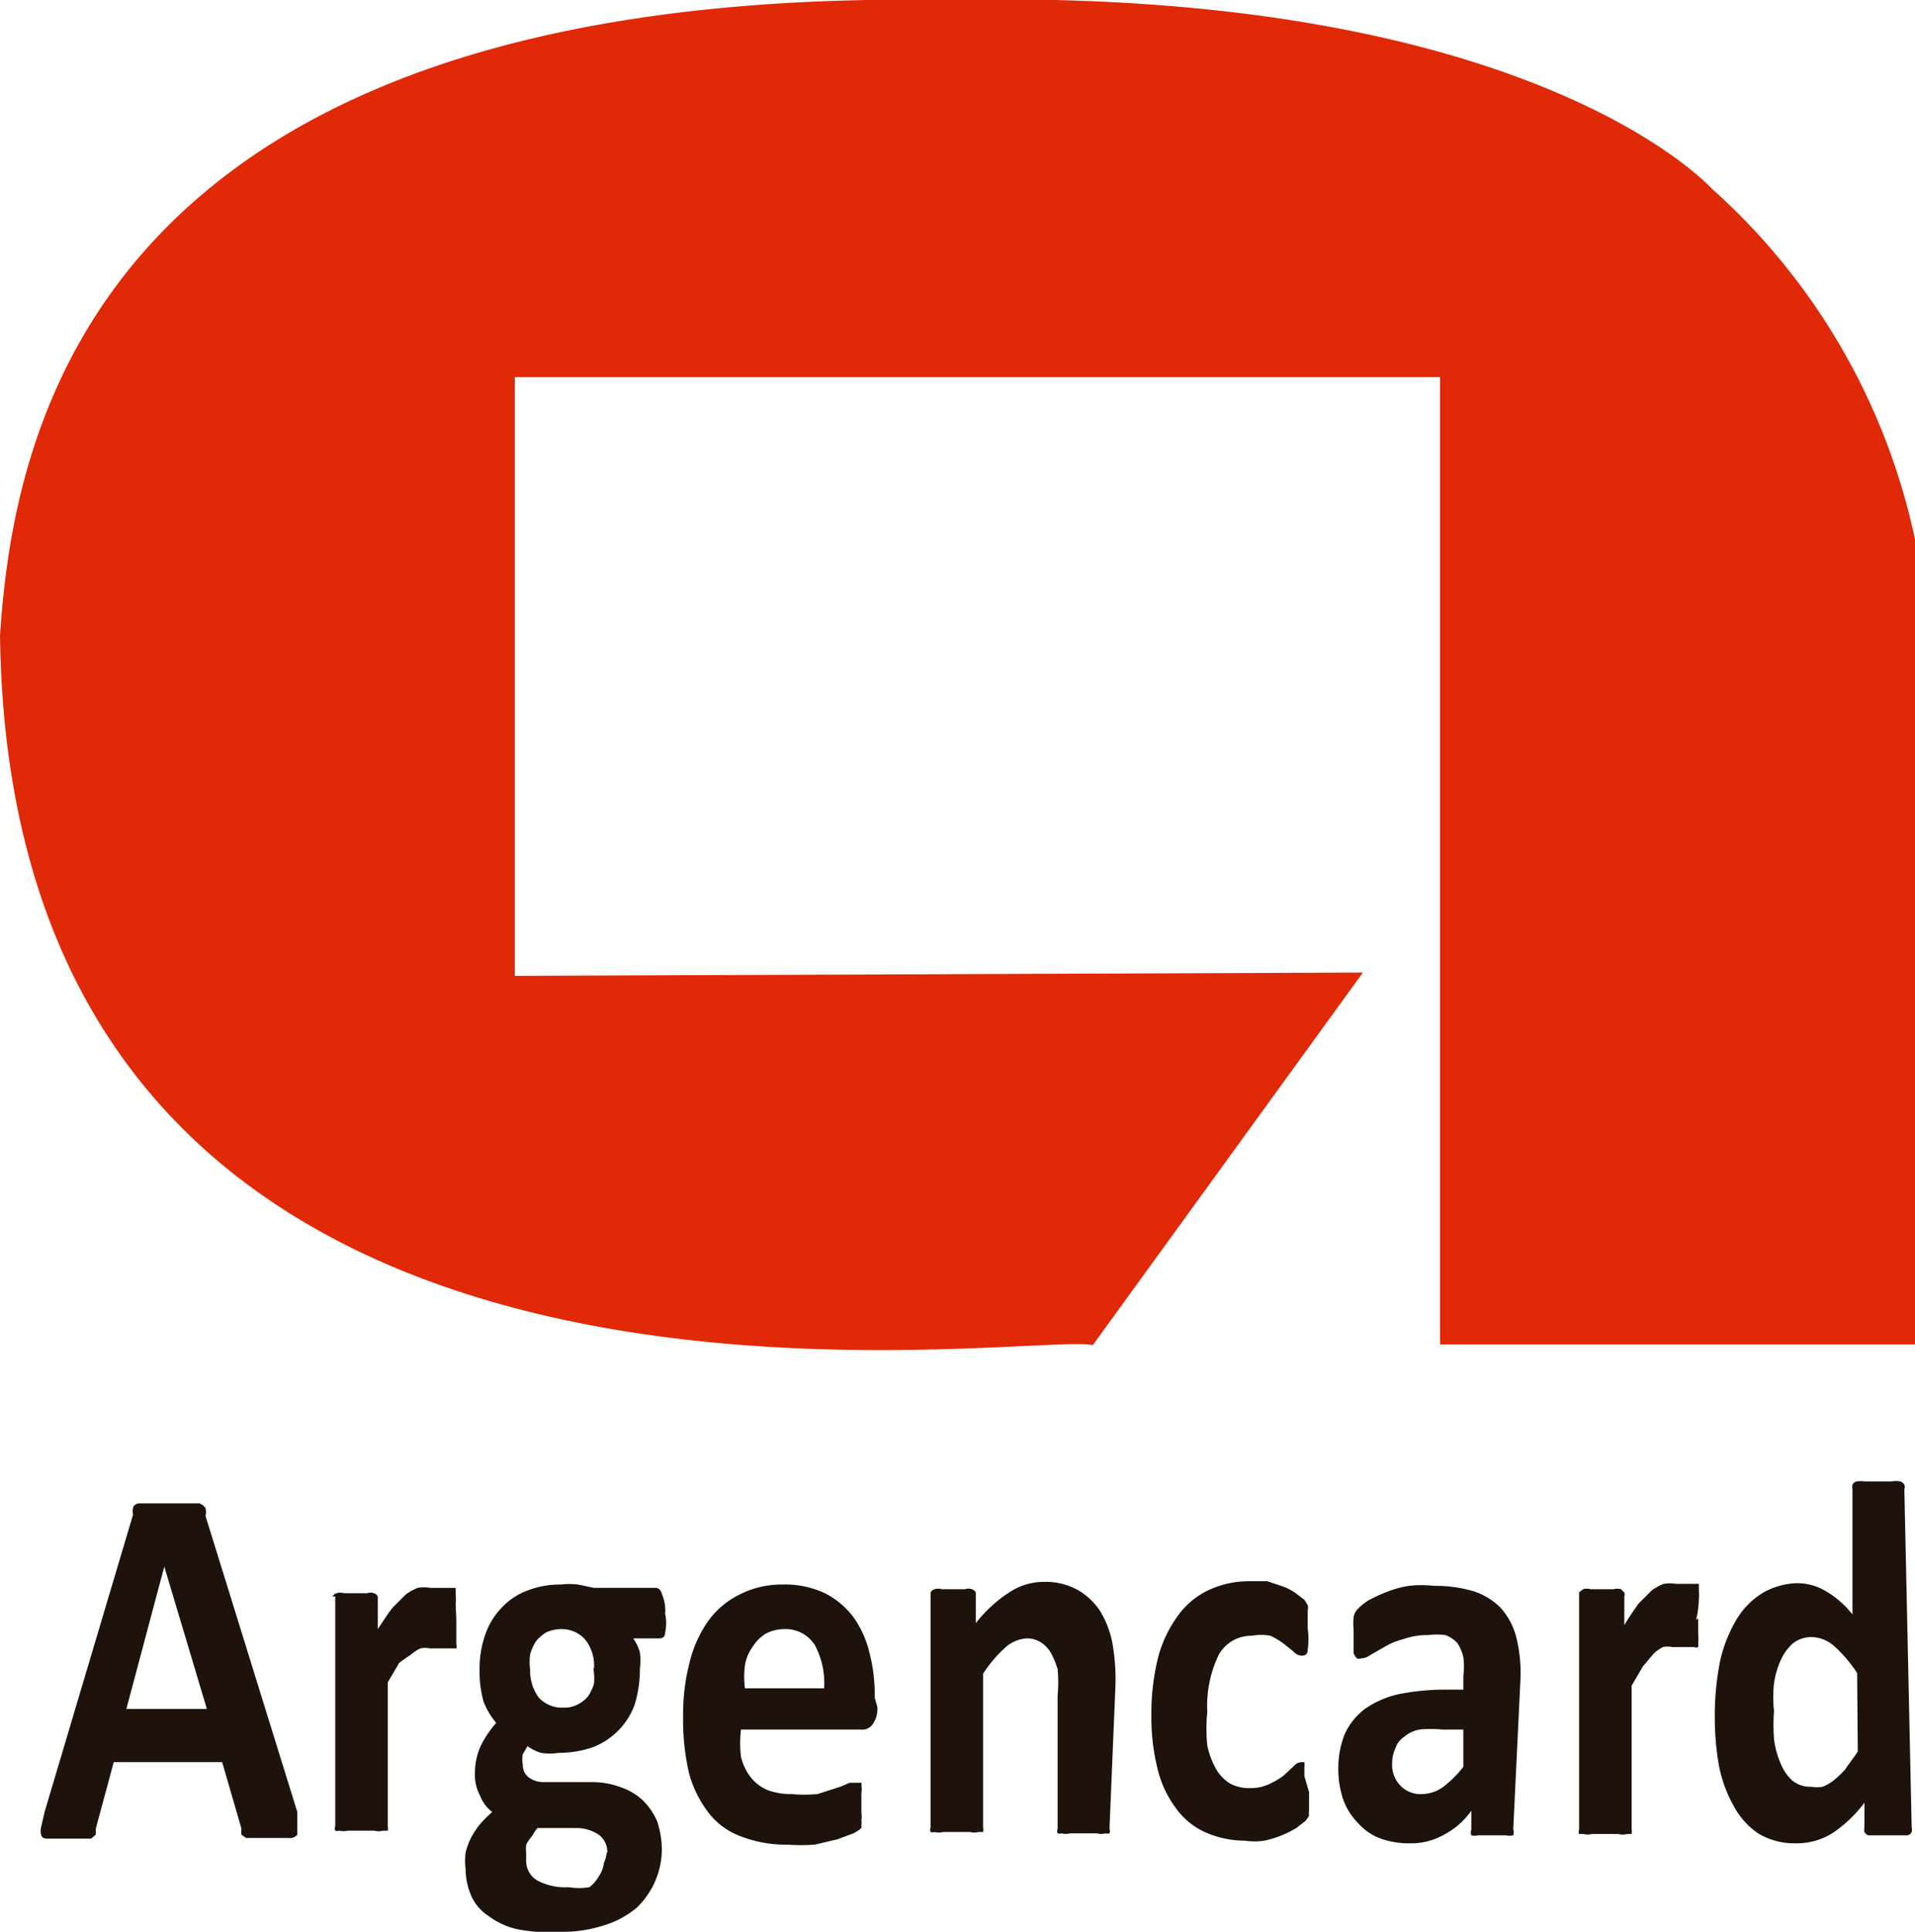 <svg xmlns="http://www.w3.org/2000/svg" viewBox="0 0 28.79 29.04"><defs><style>.cls-1{fill:#e02906;}.cls-1,.cls-2{fill-rule:evenodd;}.cls-2{fill:#1e120d;}</style></defs><title>argencard</title><g id="Capa_2" data-name="Capa 2"><g id="Layer_1" data-name="Layer 1"><path class="cls-1" d="M20.49,14.62l-4.06,5.6C15.32,20,.17,22.6,0,9.55.2,6.66,1.24-.22,14.24,0c9.35-.21,11.81,3.22,11.5,2.84a9.78,9.78,0,0,1,3.05,5.27v12.1H21.65V5.67H7.74v9Z"/><path class="cls-2" d="M4.47,27.24l0,.22c0,.06,0,.1,0,.12a.14.14,0,0,1-.13.05H3.85l-.15,0-.07-.05a.46.46,0,0,1,0-.09l-.29-1H1.71l-.27,1,0,.09-.07.06-.14,0H.74c-.06,0-.1,0-.12-.05a.25.25,0,0,1,0-.13l.05-.22L2,22.77a.23.23,0,0,1,0-.1s0-.05.08-.07l.16,0h.58l.18,0a.22.22,0,0,1,.09.07.27.27,0,0,1,0,.12Zm-2-3.69h0L1.9,25.69H3.11Zm4.39.8v.23c0,.05,0,.1,0,.14a.09.09,0,0,1,0,.06s0,0,0,0H6.73l-.07,0-.09,0H6.46a.32.32,0,0,0-.14,0,.65.65,0,0,0-.15.1A1.81,1.81,0,0,0,6,25l-.17.29v2.16a.19.19,0,0,1,0,.07l-.07,0a.23.23,0,0,1-.13,0h-.4a.28.28,0,0,1-.13,0,.09.09,0,0,1-.06,0,.1.1,0,0,1,0-.07V24S5,24,5,24a.1.1,0,0,1,.06-.05.2.2,0,0,1,.11,0h.35a.15.15,0,0,1,.1,0,.1.1,0,0,1,.06.05s0,0,0,.06v.43c.08-.12.15-.23.22-.32l.2-.2a.81.81,0,0,1,.18-.1.58.58,0,0,1,.19,0H6.6l.1,0,.09,0,.06,0,0,.05a.35.35,0,0,1,0,.06.41.41,0,0,1,0,.12ZM10,24.26a.66.66,0,0,1,0,.28q0,.09-.09.09H9.52a.68.68,0,0,1,.1.21,1,1,0,0,1,0,.25,1.8,1.8,0,0,1-.08.54,1.08,1.08,0,0,1-.64.64,1.54,1.54,0,0,1-.5.08.84.84,0,0,1-.27,0,.75.75,0,0,1-.2-.1l-.07.12a.41.41,0,0,0,0,.16.23.23,0,0,0,.09.19.37.37,0,0,0,.23.07l.72,0a1.23,1.23,0,0,1,.44.08.91.91,0,0,1,.33.2,1,1,0,0,1,.21.31,1.37,1.37,0,0,1,.07.42,1.22,1.22,0,0,1-.38.88,1.38,1.38,0,0,1-.48.26,2,2,0,0,1-.68.1A2.41,2.41,0,0,1,7.77,29a1.15,1.15,0,0,1-.43-.2.69.69,0,0,1-.25-.29A1,1,0,0,1,7,28.1a1,1,0,0,1,0-.25,1,1,0,0,1,.08-.22,1.37,1.37,0,0,1,.13-.2,1.7,1.7,0,0,1,.19-.19A.56.56,0,0,1,7.22,27a.66.66,0,0,1-.08-.34,1,1,0,0,1,.09-.42,1.56,1.56,0,0,1,.23-.34,1.13,1.13,0,0,1-.19-.32,1.65,1.65,0,0,1-.06-.48,1.53,1.53,0,0,1,.09-.54,1.09,1.09,0,0,1,.25-.4,1,1,0,0,1,.38-.25,1.35,1.35,0,0,1,.5-.09,1.1,1.1,0,0,1,.26,0l.24.05h.93s.07,0,.09.09A.63.63,0,0,1,10,24.26Zm-1.07.82a.63.63,0,0,0-.13-.43.47.47,0,0,0-.37-.16.54.54,0,0,0-.22.05.64.64,0,0,0-.15.13.72.72,0,0,0-.09.2.85.85,0,0,0,0,.23.68.68,0,0,0,.13.42.47.47,0,0,0,.37.15.42.42,0,0,0,.22-.05.44.44,0,0,0,.15-.12.66.66,0,0,0,.09-.19A.85.85,0,0,0,8.92,25.08Zm.2,2.77A.32.32,0,0,0,9,27.58a.61.61,0,0,0-.33-.1l-.59,0A.79.79,0,0,0,8,27.6a.77.77,0,0,0-.09.13.56.56,0,0,0,0,.12s0,.08,0,.12a.34.34,0,0,0,.17.3.89.89,0,0,0,.47.1.93.93,0,0,0,.31,0A.53.53,0,0,0,9,28.21.45.45,0,0,0,9.08,28,.41.41,0,0,0,9.12,27.85Zm4.06-2.19a.4.4,0,0,1-.07.26.19.19,0,0,1-.18.08H11.14a1.73,1.73,0,0,0,0,.41.83.83,0,0,0,.14.3.65.65,0,0,0,.26.2,1,1,0,0,0,.36.06,2.21,2.21,0,0,0,.39,0l.28-.09a1.38,1.38,0,0,0,.2-.08l.13,0,.05,0a.11.11,0,0,1,0,.05.22.22,0,0,1,0,.1v.3a.37.37,0,0,1,0,.11.19.19,0,0,1,0,.07l0,.05a.48.48,0,0,1-.12.08l-.24.09-.34.08a2.73,2.73,0,0,1-.41,0,1.85,1.85,0,0,1-.69-.12,1.08,1.08,0,0,1-.49-.35,1.69,1.69,0,0,1-.3-.6,3.52,3.52,0,0,1-.09-.85,3.1,3.1,0,0,1,.1-.83,1.83,1.83,0,0,1,.29-.63,1.29,1.29,0,0,1,.48-.39,1.38,1.38,0,0,1,.62-.14,1.41,1.41,0,0,1,.64.13,1.24,1.24,0,0,1,.43.36,1.51,1.51,0,0,1,.24.53,2.49,2.49,0,0,1,.08.68Zm-.8-.28a1.21,1.21,0,0,0-.14-.65.52.52,0,0,0-.47-.24.6.6,0,0,0-.27.07.58.58,0,0,0-.19.19.65.65,0,0,0-.12.28,1.29,1.29,0,0,0,0,.35Zm4.29,2.11a.1.1,0,0,1,0,.07.09.09,0,0,1-.06,0,.23.23,0,0,1-.13,0h-.4a.25.25,0,0,1-.13,0,.09.09,0,0,1-.06,0,.1.1,0,0,1,0-.07v-2a2.1,2.1,0,0,0,0-.4,1.33,1.33,0,0,0-.1-.24.46.46,0,0,0-.15-.16.38.38,0,0,0-.22-.06.53.53,0,0,0-.32.14,2,2,0,0,0-.33.39v2.31a.19.19,0,0,1,0,.07l-.07,0a.25.25,0,0,1-.13,0h-.4a.25.25,0,0,1-.13,0,.09.09,0,0,1-.06,0,.1.1,0,0,1,0-.07V24s0-.05,0-.06a.1.1,0,0,1,.06-.05.2.2,0,0,1,.11,0h.35a.15.15,0,0,1,.1,0,.1.1,0,0,1,.06.05s0,0,0,.06v.4a2.09,2.09,0,0,1,.5-.46.94.94,0,0,1,.53-.16,1,1,0,0,1,.5.12,1,1,0,0,1,.34.32,1.47,1.47,0,0,1,.18.46,3.12,3.12,0,0,1,.05.65Zm3-.55v.17s0,.08,0,.11a.31.31,0,0,0,0,.08l-.05.07-.14.11a1.57,1.57,0,0,1-.48.19,1,1,0,0,1-.3,0,1.47,1.47,0,0,1-.6-.13,1.11,1.11,0,0,1-.44-.37,1.61,1.61,0,0,1-.27-.59,3.2,3.2,0,0,1-.09-.8,3.46,3.46,0,0,1,.11-.9,1.89,1.89,0,0,1,.31-.62,1.19,1.19,0,0,1,.47-.37,1.45,1.45,0,0,1,.59-.12l.26,0,.24.08a.85.85,0,0,1,.19.1l.13.1.05.08a.12.12,0,0,1,0,.07s0,.07,0,.11v.17a1.17,1.17,0,0,1,0,.32q0,.09-.09.09a.17.17,0,0,1-.12-.06l-.15-.12a1.17,1.17,0,0,0-.2-.12.78.78,0,0,0-.28,0,.56.56,0,0,0-.5.29,1.79,1.79,0,0,0-.17.86,2.53,2.53,0,0,0,0,.5,1.28,1.28,0,0,0,.13.35.64.64,0,0,0,.21.22.6.6,0,0,0,.3.07.65.65,0,0,0,.29-.06,1.16,1.16,0,0,0,.22-.13l.15-.14a.17.17,0,0,1,.11-.06l.05,0a.24.24,0,0,1,0,.07s0,.08,0,.14Zm3.07.56a.14.14,0,0,1,0,.09.23.23,0,0,1-.11,0h-.42a.19.19,0,0,1-.1,0,.14.14,0,0,1,0-.09v-.28a1.16,1.16,0,0,1-.41.36,1,1,0,0,1-.52.13,1.25,1.25,0,0,1-.43-.07.83.83,0,0,1-.33-.22,1,1,0,0,1-.23-.35,1.44,1.44,0,0,1-.08-.49,1.38,1.38,0,0,1,.1-.52,1,1,0,0,1,.3-.37,1.43,1.43,0,0,1,.5-.22,3.49,3.49,0,0,1,.69-.07H22v-.21a1.14,1.14,0,0,0,0-.28.67.67,0,0,0-.09-.21.47.47,0,0,0-.18-.12,1,1,0,0,0-.26,0,1.06,1.06,0,0,0-.37.06,1.1,1.1,0,0,0-.29.12l-.21.12a.24.24,0,0,1-.14.05.07.07,0,0,1-.06,0,.22.22,0,0,1-.05-.08l0-.12V24.5a1,1,0,0,1,0-.19.23.23,0,0,1,.06-.12.8.8,0,0,1,.16-.13,2.51,2.51,0,0,1,.28-.13,1.59,1.59,0,0,1,.33-.09,1.64,1.64,0,0,1,.38,0,2,2,0,0,1,.59.08,1,1,0,0,1,.41.25,1.06,1.06,0,0,1,.23.42,2.25,2.25,0,0,1,.07.62ZM22,26h-.32a1.65,1.65,0,0,0-.34,0,.49.49,0,0,0-.23.11.31.31,0,0,0-.13.17.51.51,0,0,0-.05.22.45.45,0,0,0,.12.34.42.42,0,0,0,.33.13.56.56,0,0,0,.32-.11,1.69,1.69,0,0,0,.3-.3Zm3.53-1.67c0,.09,0,.17,0,.23a.59.59,0,0,1,0,.14.16.16,0,0,1,0,.06.07.07,0,0,1-.06,0h-.06l-.07,0-.09,0h-.11a.35.35,0,0,0-.14,0,.61.61,0,0,0-.14.1l-.16.19-.17.29v2.16a.19.19,0,0,1,0,.07s0,0-.07,0a.23.23,0,0,1-.13,0h-.4a.21.21,0,0,1-.12,0s-.06,0-.07,0a.1.1,0,0,1,0-.07V24s0-.05,0-.06,0,0,.06-.05a.2.2,0,0,1,.11,0h.35a.2.2,0,0,1,.11,0l.05.05a.11.11,0,0,1,0,.06v.43c.07-.12.15-.23.21-.32l.2-.2a.81.81,0,0,1,.18-.1.63.63,0,0,1,.19,0h.09l.1,0,.09,0,.06,0,0,.05a.35.35,0,0,1,0,.06.41.41,0,0,1,0,.12A1.48,1.48,0,0,1,25.5,24.35Zm3.21,3.14a.15.15,0,0,1,0,.07.1.1,0,0,1-.06.05l-.11,0H28.2l-.11,0a.1.1,0,0,1-.06-.05.14.14,0,0,1,0-.07V27.1a2,2,0,0,1-.47.45,1,1,0,0,1-.56.16,1.05,1.05,0,0,1-.57-.15,1.16,1.16,0,0,1-.37-.42,2,2,0,0,1-.22-.61,4.23,4.23,0,0,1-.06-.73,4.17,4.17,0,0,1,.08-.83,2.13,2.13,0,0,1,.25-.63,1.18,1.18,0,0,1,.4-.4A1.1,1.1,0,0,1,27,23.8a.84.84,0,0,1,.45.12,1.42,1.42,0,0,1,.4.35V22.39a.19.19,0,0,1,0-.07.1.1,0,0,1,.06-.05.5.5,0,0,1,.13,0h.4a.35.35,0,0,1,.13,0,.1.1,0,0,1,.06.05.1.1,0,0,1,0,.07Zm-.82-2.32a2.07,2.07,0,0,0-.34-.4.53.53,0,0,0-.34-.14.45.45,0,0,0-.28.09.73.73,0,0,0-.19.26,1.29,1.29,0,0,0-.1.35,1.9,1.9,0,0,0,0,.41,3,3,0,0,0,0,.42,1.34,1.34,0,0,0,.1.37.68.68,0,0,0,.18.26.43.43,0,0,0,.28.09.51.51,0,0,0,.17,0,.65.65,0,0,0,.16-.09,1.41,1.41,0,0,0,.18-.17c.05-.08.12-.16.19-.27Z"/></g></g></svg>